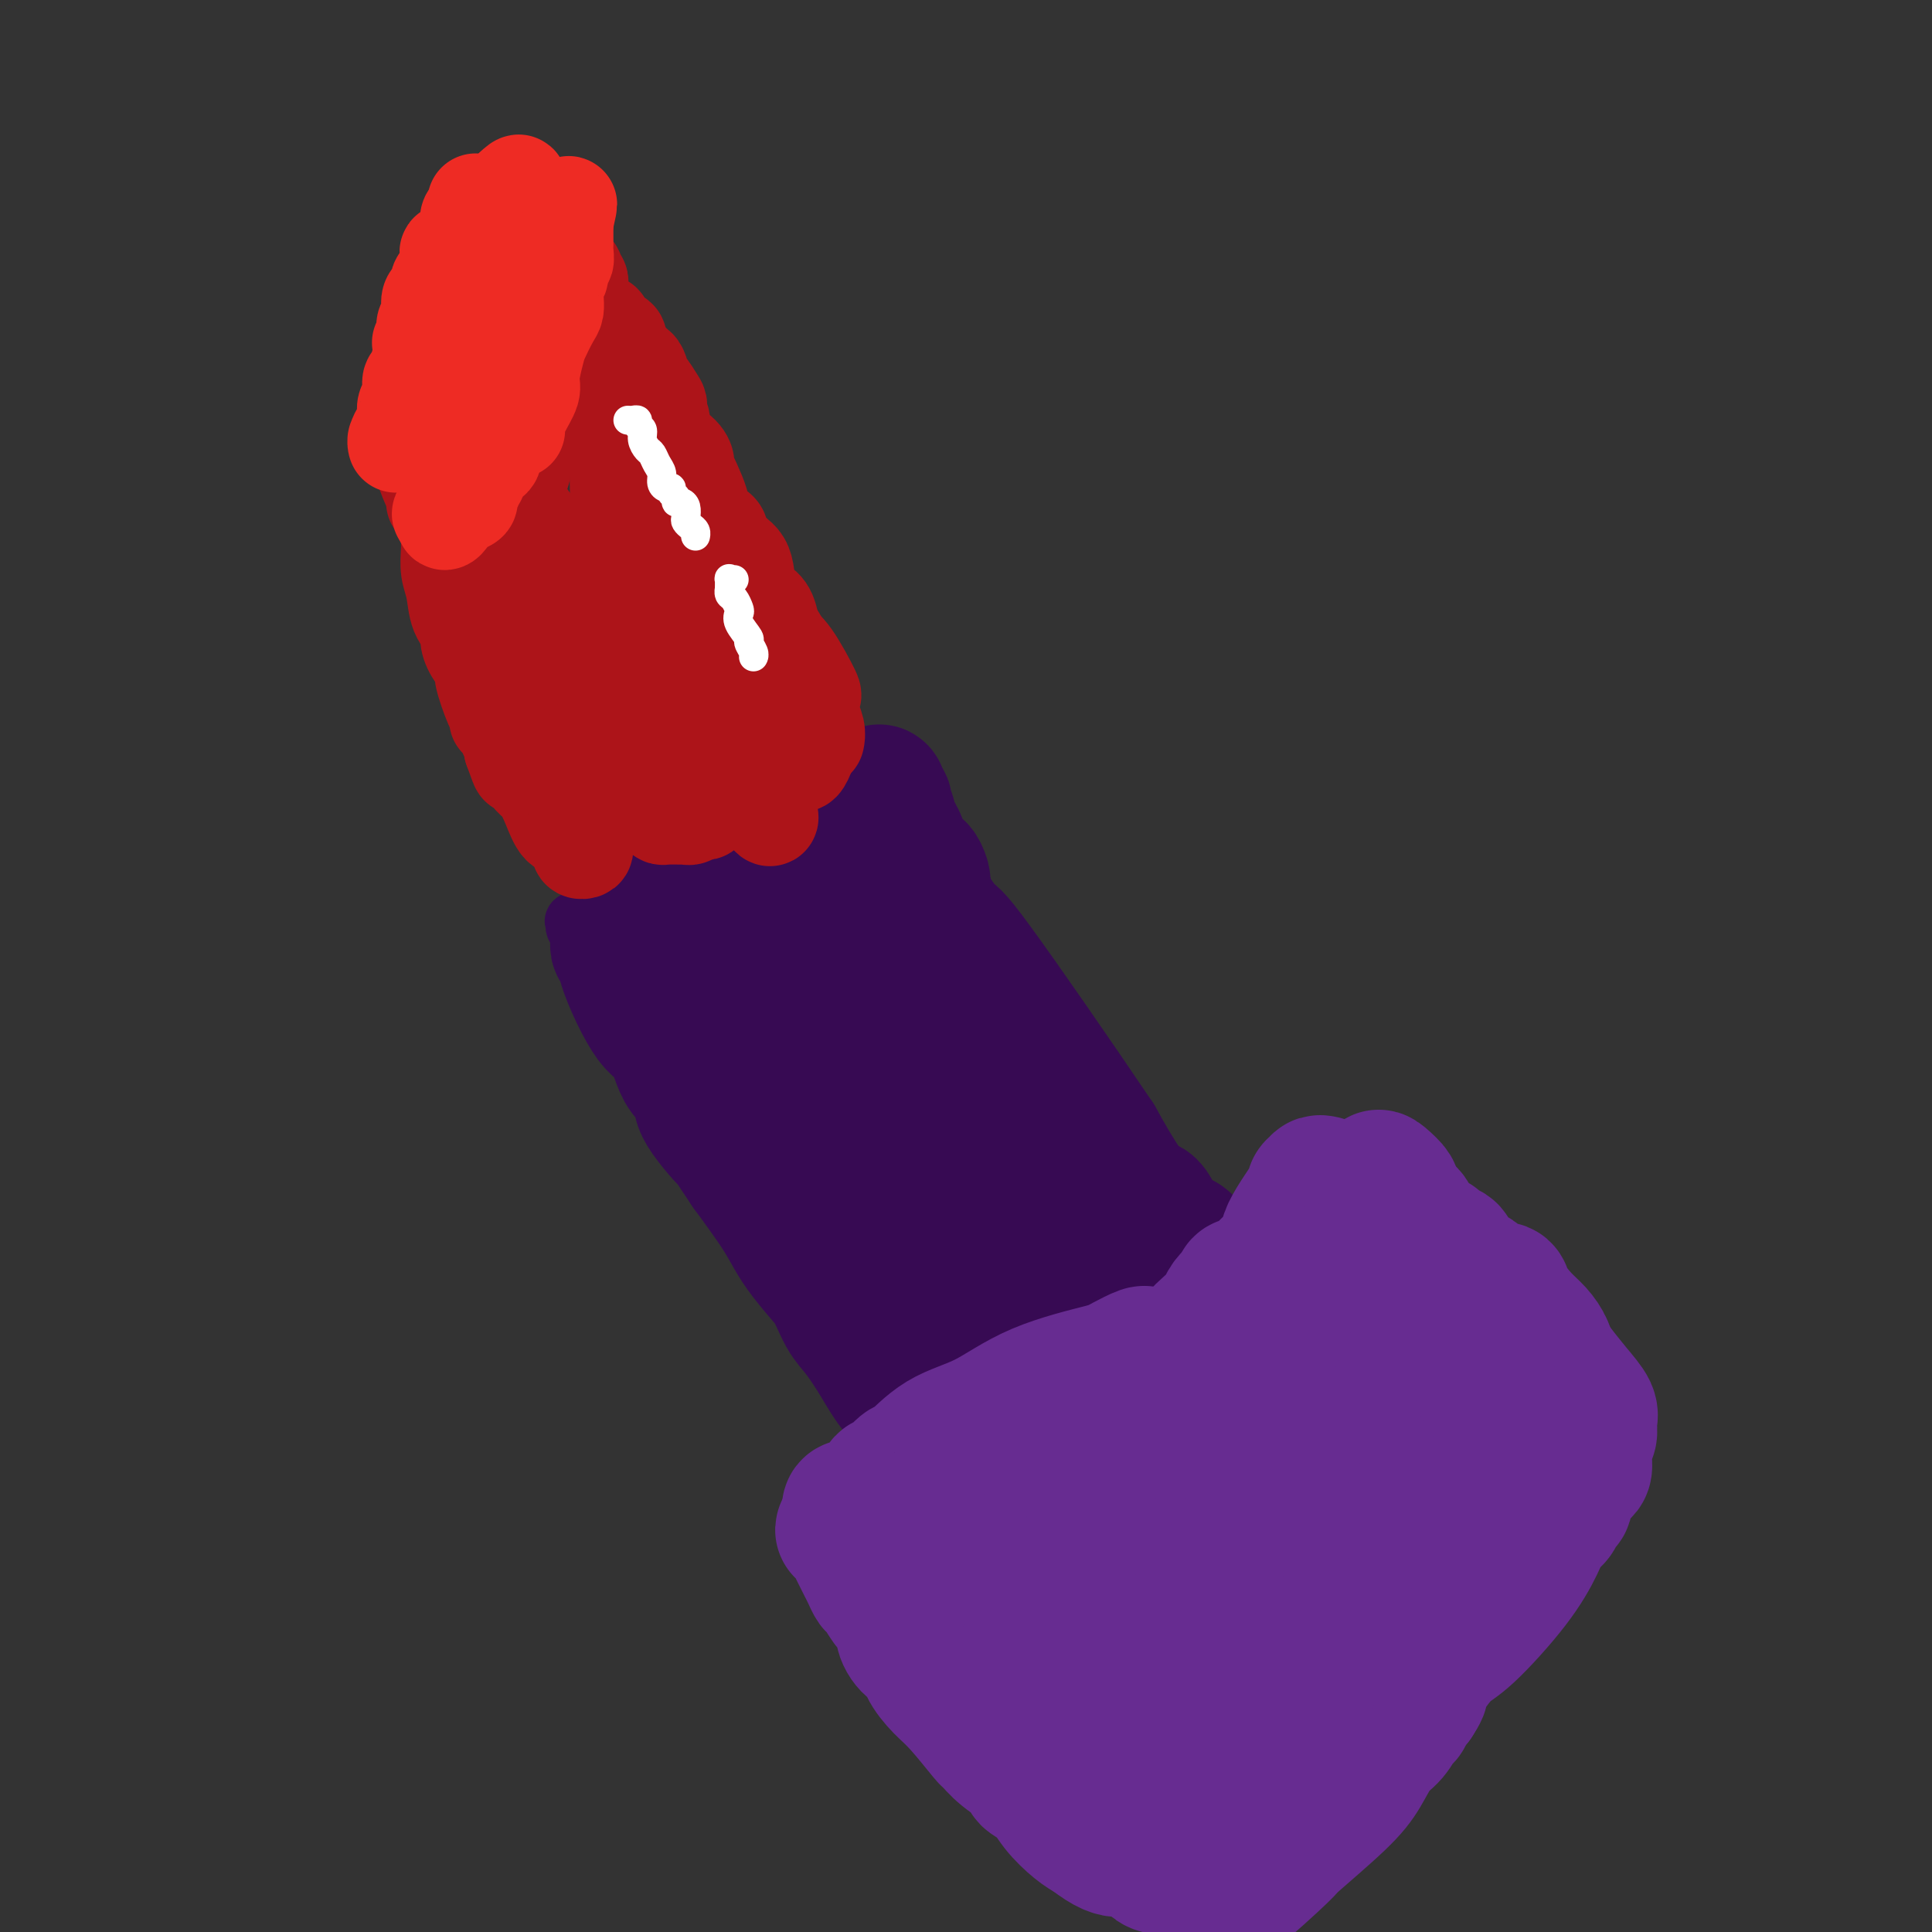 <svg viewBox='0 0 400 400' version='1.1' xmlns='http://www.w3.org/2000/svg' xmlns:xlink='http://www.w3.org/1999/xlink'><rect x="0" y="0" width="400" height="400" fill="#333333" stroke="none"/><g fill='none' stroke='#370A53' stroke-width='12' stroke-linecap='round' stroke-linejoin='round'><path d='M124,186c0.294,0.114 0.589,0.227 1,0c0.411,-0.227 0.940,-0.796 3,-1c2.060,-0.204 5.653,-0.045 9,0c3.347,0.045 6.450,-0.025 9,0c2.550,0.025 4.546,0.144 5,0c0.454,-0.144 -0.636,-0.550 0,-1c0.636,-0.450 2.997,-0.944 4,-1c1.003,-0.056 0.646,0.327 1,0c0.354,-0.327 1.417,-1.363 2,-2c0.583,-0.637 0.684,-0.876 1,-1c0.316,-0.124 0.845,-0.133 1,0c0.155,0.133 -0.065,0.408 0,0c0.065,-0.408 0.416,-1.498 1,-2c0.584,-0.502 1.403,-0.415 2,-1c0.597,-0.585 0.972,-1.842 1,-2c0.028,-0.158 -0.291,0.782 0,0c0.291,-0.782 1.191,-3.287 2,-4c0.809,-0.713 1.526,0.367 2,0c0.474,-0.367 0.704,-2.181 1,-3c0.296,-0.819 0.657,-0.644 1,-1c0.343,-0.356 0.670,-1.245 1,-2c0.330,-0.755 0.665,-1.378 1,-2'/><path d='M172,163c3.249,-3.649 0.873,-1.771 0,-1c-0.873,0.771 -0.243,0.436 0,0c0.243,-0.436 0.098,-0.971 0,-1c-0.098,-0.029 -0.148,0.448 0,1c0.148,0.552 0.494,1.178 -1,2c-1.494,0.822 -4.827,1.840 -7,4c-2.173,2.160 -3.187,5.461 -4,7c-0.813,1.539 -1.424,1.316 -2,2c-0.576,0.684 -1.115,2.274 -2,3c-0.885,0.726 -2.115,0.587 -3,1c-0.885,0.413 -1.426,1.379 -2,2c-0.574,0.621 -1.180,0.898 -2,1c-0.820,0.102 -1.855,0.027 -3,0c-1.145,-0.027 -2.401,-0.008 -3,0c-0.599,0.008 -0.542,0.006 -1,0c-0.458,-0.006 -1.430,-0.017 -2,0c-0.570,0.017 -0.739,0.060 -1,0c-0.261,-0.060 -0.614,-0.223 -1,0c-0.386,0.223 -0.804,0.833 -1,1c-0.196,0.167 -0.171,-0.109 -1,0c-0.829,0.109 -2.512,0.604 -4,1c-1.488,0.396 -2.780,0.694 -4,1c-1.220,0.306 -2.367,0.621 -3,1c-0.633,0.379 -0.752,0.823 -1,1c-0.248,0.177 -0.624,0.089 -1,0'/><path d='M123,189c-4.719,1.109 -2.517,0.882 -2,1c0.517,0.118 -0.651,0.581 -1,1c-0.349,0.419 0.120,0.795 0,1c-0.120,0.205 -0.829,0.238 -1,0c-0.171,-0.238 0.197,-0.747 0,-1c-0.197,-0.253 -0.959,-0.250 2,-1c2.959,-0.750 9.637,-2.254 13,-3c3.363,-0.746 3.410,-0.734 6,-1c2.590,-0.266 7.725,-0.810 11,-2c3.275,-1.190 4.692,-3.027 6,-4c1.308,-0.973 2.506,-1.083 4,-2c1.494,-0.917 3.283,-2.642 4,-3c0.717,-0.358 0.363,0.651 1,0c0.637,-0.651 2.266,-2.963 3,-4c0.734,-1.037 0.575,-0.799 1,-1c0.425,-0.201 1.434,-0.841 2,-2c0.566,-1.159 0.688,-2.836 1,-4c0.312,-1.164 0.815,-1.813 1,-2c0.185,-0.187 0.053,0.090 0,0c-0.053,-0.090 -0.026,-0.545 0,-1'/></g>
<g fill='none' stroke='#370A53' stroke-width='28' stroke-linecap='round' stroke-linejoin='round'><path d='M128,194c0.031,0.328 0.062,0.655 0,1c-0.062,0.345 -0.218,0.706 0,1c0.218,0.294 0.808,0.521 1,1c0.192,0.479 -0.016,1.210 1,4c1.016,2.790 3.255,7.638 5,10c1.745,2.362 2.997,2.240 4,4c1.003,1.760 1.756,5.404 3,7c1.244,1.596 2.977,1.143 4,2c1.023,0.857 1.334,3.024 2,5c0.666,1.976 1.687,3.762 3,5c1.313,1.238 2.919,1.930 4,3c1.081,1.070 1.637,2.519 2,4c0.363,1.481 0.532,2.995 1,4c0.468,1.005 1.234,1.503 2,2'/><path d='M160,247c4.537,6.602 3.379,5.105 3,5c-0.379,-0.105 0.022,1.180 1,3c0.978,1.820 2.533,4.176 4,6c1.467,1.824 2.844,3.116 4,5c1.156,1.884 2.089,4.360 3,6c0.911,1.640 1.801,2.443 3,4c1.199,1.557 2.709,3.868 4,6c1.291,2.132 2.364,4.084 4,6c1.636,1.916 3.835,3.794 5,5c1.165,1.206 1.297,1.739 2,3c0.703,1.261 1.979,3.249 3,5c1.021,1.751 1.787,3.266 2,4c0.213,0.734 -0.128,0.686 0,1c0.128,0.314 0.724,0.990 1,1c0.276,0.010 0.230,-0.647 0,-1c-0.230,-0.353 -0.646,-0.403 -1,-1c-0.354,-0.597 -0.648,-1.742 -1,-2c-0.352,-0.258 -0.762,0.372 -1,0c-0.238,-0.372 -0.304,-1.747 -2,-5c-1.696,-3.253 -5.021,-8.386 -8,-13c-2.979,-4.614 -5.613,-8.711 -9,-13c-3.387,-4.289 -7.527,-8.770 -10,-12c-2.473,-3.230 -3.278,-5.209 -5,-8c-1.722,-2.791 -4.361,-6.396 -7,-10'/><path d='M155,242c-7.262,-10.792 -3.918,-6.272 -4,-6c-0.082,0.272 -3.590,-3.705 -5,-6c-1.410,-2.295 -0.721,-2.909 -1,-4c-0.279,-1.091 -1.525,-2.660 -2,-4c-0.475,-1.340 -0.180,-2.453 0,-3c0.180,-0.547 0.245,-0.530 0,-1c-0.245,-0.470 -0.802,-1.427 -1,-2c-0.198,-0.573 -0.039,-0.761 0,-1c0.039,-0.239 -0.042,-0.527 0,-1c0.042,-0.473 0.207,-1.129 0,-2c-0.207,-0.871 -0.788,-1.956 -1,-3c-0.212,-1.044 -0.057,-2.046 0,-3c0.057,-0.954 0.015,-1.861 0,-4c-0.015,-2.139 -0.004,-5.512 0,-8c0.004,-2.488 0.001,-4.092 0,-5c-0.001,-0.908 -0.000,-1.120 0,-2c0.000,-0.880 0.000,-2.429 0,-3c-0.000,-0.571 -0.000,-0.163 0,0c0.000,0.163 0.000,0.082 0,0'/><path d='M141,184c-0.300,-5.749 -0.051,-1.122 0,1c0.051,2.122 -0.095,1.740 0,2c0.095,0.260 0.432,1.161 1,2c0.568,0.839 1.369,1.614 2,3c0.631,1.386 1.093,3.382 2,5c0.907,1.618 2.259,2.857 3,4c0.741,1.143 0.870,2.189 3,4c2.130,1.811 6.263,4.385 9,7c2.737,2.615 4.080,5.270 6,8c1.920,2.730 4.416,5.533 6,8c1.584,2.467 2.254,4.596 4,7c1.746,2.404 4.568,5.083 6,7c1.432,1.917 1.473,3.074 2,4c0.527,0.926 1.538,1.622 3,4c1.462,2.378 3.374,6.438 5,9c1.626,2.562 2.965,3.627 4,5c1.035,1.373 1.766,3.054 3,4c1.234,0.946 2.971,1.157 4,2c1.029,0.843 1.351,2.316 2,3c0.649,0.684 1.624,0.578 2,1c0.376,0.422 0.153,1.373 0,2c-0.153,0.627 -0.237,0.931 0,1c0.237,0.069 0.795,-0.097 1,0c0.205,0.097 0.059,0.456 0,1c-0.059,0.544 -0.029,1.272 0,2'/><path d='M209,280c7.305,10.649 1.569,3.272 0,1c-1.569,-2.272 1.029,0.562 2,2c0.971,1.438 0.317,1.480 0,2c-0.317,0.520 -0.295,1.517 0,2c0.295,0.483 0.864,0.451 1,1c0.136,0.549 -0.160,1.679 0,2c0.160,0.321 0.774,-0.169 1,0c0.226,0.169 0.062,0.995 0,1c-0.062,0.005 -0.022,-0.812 0,-1c0.022,-0.188 0.027,0.254 0,0c-0.027,-0.254 -0.085,-1.203 0,-2c0.085,-0.797 0.313,-1.440 0,-4c-0.313,-2.560 -1.168,-7.035 -2,-10c-0.832,-2.965 -1.640,-4.421 -2,-6c-0.360,-1.579 -0.272,-3.283 -1,-5c-0.728,-1.717 -2.272,-3.449 -3,-5c-0.728,-1.551 -0.640,-2.922 -1,-5c-0.360,-2.078 -1.169,-4.865 -2,-7c-0.831,-2.135 -1.684,-3.619 -2,-5c-0.316,-1.381 -0.095,-2.659 -1,-4c-0.905,-1.341 -2.936,-2.746 -4,-4c-1.064,-1.254 -1.161,-2.358 -1,-5c0.161,-2.642 0.581,-6.821 1,-11'/><path d='M195,217c-0.642,-3.689 -2.248,-4.912 -3,-6c-0.752,-1.088 -0.650,-2.041 -1,-3c-0.350,-0.959 -1.151,-1.923 -2,-3c-0.849,-1.077 -1.744,-2.268 -2,-3c-0.256,-0.732 0.127,-1.007 0,-1c-0.127,0.007 -0.765,0.296 -1,0c-0.235,-0.296 -0.066,-1.178 0,-2c0.066,-0.822 0.028,-1.586 0,-2c-0.028,-0.414 -0.045,-0.479 0,-1c0.045,-0.521 0.152,-1.497 0,-2c-0.152,-0.503 -0.563,-0.531 -1,-1c-0.437,-0.469 -0.901,-1.378 -1,-2c-0.099,-0.622 0.166,-0.955 0,-1c-0.166,-0.045 -0.762,0.200 -1,0c-0.238,-0.200 -0.119,-0.845 0,-1c0.119,-0.155 0.237,0.180 0,0c-0.237,-0.180 -0.828,-0.875 -1,-1c-0.172,-0.125 0.074,0.321 0,0c-0.074,-0.321 -0.467,-1.410 -1,-2c-0.533,-0.590 -1.207,-0.681 -2,-1c-0.793,-0.319 -1.706,-0.867 -2,-1c-0.294,-0.133 0.032,0.148 0,0c-0.032,-0.148 -0.421,-0.724 -1,-1c-0.579,-0.276 -1.348,-0.252 -2,0c-0.652,0.252 -1.186,0.730 -3,2c-1.814,1.270 -4.909,3.330 -7,5c-2.091,1.670 -3.178,2.950 -4,4c-0.822,1.050 -1.378,1.872 -2,3c-0.622,1.128 -1.311,2.564 -2,4'/><path d='M156,201c-1.237,1.853 -0.331,0.986 0,1c0.331,0.014 0.086,0.909 0,1c-0.086,0.091 -0.013,-0.622 0,-1c0.013,-0.378 -0.035,-0.421 0,-1c0.035,-0.579 0.153,-1.693 1,-2c0.847,-0.307 2.423,0.192 3,0c0.577,-0.192 0.153,-1.075 0,-2c-0.153,-0.925 -0.036,-1.893 0,-3c0.036,-1.107 -0.008,-2.355 0,-3c0.008,-0.645 0.069,-0.688 0,-1c-0.069,-0.312 -0.268,-0.893 0,-1c0.268,-0.107 1.003,0.258 1,0c-0.003,-0.258 -0.743,-1.141 0,1c0.743,2.141 2.969,7.306 5,10c2.031,2.694 3.866,2.915 5,5c1.134,2.085 1.567,6.032 6,10c4.433,3.968 12.865,7.955 16,10c3.135,2.045 0.974,2.146 2,4c1.026,1.854 5.238,5.461 7,7c1.762,1.539 1.075,1.011 1,1c-0.075,-0.011 0.463,0.494 1,1'/><path d='M204,238c1.939,2.413 1.285,1.947 1,2c-0.285,0.053 -0.201,0.625 0,1c0.201,0.375 0.517,0.552 1,1c0.483,0.448 1.131,1.167 2,2c0.869,0.833 1.957,1.781 3,3c1.043,1.219 2.041,2.707 4,5c1.959,2.293 4.878,5.389 7,7c2.122,1.611 3.448,1.737 5,4c1.552,2.263 3.329,6.662 6,9c2.671,2.338 6.236,2.613 9,4c2.764,1.387 4.726,3.886 6,5c1.274,1.114 1.858,0.845 2,1c0.142,0.155 -0.158,0.735 0,1c0.158,0.265 0.774,0.215 1,0c0.226,-0.215 0.061,-0.596 0,-1c-0.061,-0.404 -0.017,-0.831 0,-1c0.017,-0.169 0.008,-0.080 0,-1c-0.008,-0.920 -0.015,-2.851 0,-4c0.015,-1.149 0.053,-1.517 0,-2c-0.053,-0.483 -0.197,-1.080 -1,-3c-0.803,-1.920 -2.267,-5.164 -4,-8c-1.733,-2.836 -3.736,-5.263 -6,-8c-2.264,-2.737 -4.790,-5.782 -7,-9c-2.210,-3.218 -4.105,-6.609 -6,-10'/><path d='M227,236c-8.938,-13.250 -19.782,-28.874 -25,-36c-5.218,-7.126 -4.809,-5.753 -6,-7c-1.191,-1.247 -3.983,-5.113 -5,-7c-1.017,-1.887 -0.261,-1.796 0,-2c0.261,-0.204 0.025,-0.705 0,-1c-0.025,-0.295 0.161,-0.384 0,-1c-0.161,-0.616 -0.668,-1.759 -1,-2c-0.332,-0.241 -0.488,0.422 -1,0c-0.512,-0.422 -1.381,-1.927 -2,-3c-0.619,-1.073 -0.989,-1.712 -1,-2c-0.011,-0.288 0.337,-0.224 0,-1c-0.337,-0.776 -1.358,-2.394 -2,-3c-0.642,-0.606 -0.904,-0.202 -1,0c-0.096,0.202 -0.028,0.200 0,0c0.028,-0.200 0.014,-0.600 0,-1'/><path d='M183,170c-6.823,-10.308 -1.881,-3.078 0,-1c1.881,2.078 0.699,-0.995 0,-2c-0.699,-1.005 -0.916,0.060 -1,0c-0.084,-0.060 -0.037,-1.245 0,-2c0.037,-0.755 0.062,-1.081 0,-1c-0.062,0.081 -0.212,0.569 0,1c0.212,0.431 0.786,0.805 1,1c0.214,0.195 0.070,0.210 0,1c-0.070,0.790 -0.064,2.353 0,3c0.064,0.647 0.185,0.376 0,1c-0.185,0.624 -0.678,2.141 1,5c1.678,2.859 5.526,7.059 7,9c1.474,1.941 0.576,1.621 2,4c1.424,2.379 5.172,7.455 7,10c1.828,2.545 1.736,2.558 2,3c0.264,0.442 0.885,1.314 2,3c1.115,1.686 2.723,4.185 4,6c1.277,1.815 2.222,2.947 3,4c0.778,1.053 1.389,2.026 2,3'/><path d='M213,218c4.612,7.484 1.642,5.194 1,5c-0.642,-0.194 1.045,1.708 2,3c0.955,1.292 1.178,1.973 2,3c0.822,1.027 2.244,2.398 3,4c0.756,1.602 0.846,3.434 1,4c0.154,0.566 0.372,-0.135 1,0c0.628,0.135 1.668,1.105 2,2c0.332,0.895 -0.043,1.715 0,2c0.043,0.285 0.504,0.035 1,0c0.496,-0.035 1.028,0.144 2,1c0.972,0.856 2.383,2.387 3,3c0.617,0.613 0.440,0.306 1,1c0.560,0.694 1.855,2.390 3,3c1.145,0.610 2.138,0.136 3,1c0.862,0.864 1.592,3.067 2,4c0.408,0.933 0.495,0.597 1,1c0.505,0.403 1.430,1.546 2,2c0.570,0.454 0.787,0.219 1,0c0.213,-0.219 0.421,-0.422 1,0c0.579,0.422 1.527,1.470 2,2c0.473,0.530 0.469,0.542 1,1c0.531,0.458 1.596,1.362 2,2c0.404,0.638 0.147,1.010 0,1c-0.147,-0.010 -0.183,-0.402 0,0c0.183,0.402 0.585,1.599 1,2c0.415,0.401 0.843,0.005 1,0c0.157,-0.005 0.042,0.380 0,1c-0.042,0.620 -0.011,1.475 0,2c0.011,0.525 0.003,0.722 0,1c-0.003,0.278 -0.002,0.639 0,1'/><path d='M252,270c0.310,1.401 0.084,0.904 0,1c-0.084,0.096 -0.027,0.785 0,1c0.027,0.215 0.023,-0.043 0,0c-0.023,0.043 -0.065,0.385 0,1c0.065,0.615 0.237,1.501 0,2c-0.237,0.499 -0.882,0.612 -1,1c-0.118,0.388 0.292,1.053 0,2c-0.292,0.947 -1.286,2.178 -2,3c-0.714,0.822 -1.149,1.235 -2,2c-0.851,0.765 -2.120,1.882 -3,3c-0.880,1.118 -1.372,2.236 -2,3c-0.628,0.764 -1.393,1.174 -2,2c-0.607,0.826 -1.055,2.069 -2,3c-0.945,0.931 -2.387,1.550 -3,2c-0.613,0.450 -0.396,0.729 -1,1c-0.604,0.271 -2.027,0.532 -3,1c-0.973,0.468 -1.494,1.144 -3,2c-1.506,0.856 -3.995,1.893 -5,3c-1.005,1.107 -0.525,2.282 -1,3c-0.475,0.718 -1.906,0.977 -3,1c-1.094,0.023 -1.852,-0.190 -2,0c-0.148,0.190 0.314,0.783 0,1c-0.314,0.217 -1.404,0.058 -2,0c-0.596,-0.058 -0.699,-0.016 -1,0c-0.301,0.016 -0.800,0.004 -1,0c-0.200,-0.004 -0.100,-0.002 0,0'/><path d='M177,168c-0.016,-0.431 -0.031,-0.863 0,-1c0.031,-0.137 0.109,0.019 0,0c-0.109,-0.019 -0.406,-0.215 -1,0c-0.594,0.215 -1.484,0.840 -2,1c-0.516,0.160 -0.658,-0.145 -1,0c-0.342,0.145 -0.885,0.741 -2,1c-1.115,0.259 -2.803,0.180 -3,0c-0.197,-0.180 1.097,-0.461 0,0c-1.097,0.461 -4.584,1.663 -6,2c-1.416,0.337 -0.760,-0.190 -1,0c-0.240,0.190 -1.375,1.097 -2,2c-0.625,0.903 -0.740,1.801 -1,2c-0.260,0.199 -0.664,-0.302 -1,0c-0.336,0.302 -0.605,1.405 -1,2c-0.395,0.595 -0.915,0.682 -1,1c-0.085,0.318 0.265,0.868 0,1c-0.265,0.132 -1.145,-0.155 -2,0c-0.855,0.155 -1.685,0.753 -2,1c-0.315,0.247 -0.115,0.144 0,0c0.115,-0.144 0.144,-0.327 0,0c-0.144,0.327 -0.462,1.165 -1,2c-0.538,0.835 -1.297,1.667 -2,2c-0.703,0.333 -1.352,0.166 -2,0'/><path d='M146,184c-2.715,2.172 -1.502,1.103 -1,1c0.502,-0.103 0.293,0.761 0,1c-0.293,0.239 -0.669,-0.147 -1,0c-0.331,0.147 -0.615,0.827 -1,1c-0.385,0.173 -0.871,-0.161 -1,0c-0.129,0.161 0.098,0.817 0,1c-0.098,0.183 -0.520,-0.106 -1,0c-0.480,0.106 -1.017,0.607 -1,1c0.017,0.393 0.587,0.677 0,1c-0.587,0.323 -2.332,0.684 -3,1c-0.668,0.316 -0.258,0.587 0,1c0.258,0.413 0.363,0.969 0,1c-0.363,0.031 -1.193,-0.464 -2,0c-0.807,0.464 -1.590,1.888 -2,2c-0.410,0.112 -0.447,-1.087 0,-2c0.447,-0.913 1.379,-1.541 2,-2c0.621,-0.459 0.930,-0.750 2,-2c1.070,-1.250 2.900,-3.459 5,-5c2.100,-1.541 4.470,-2.413 6,-3c1.530,-0.587 2.220,-0.889 3,-1c0.780,-0.111 1.652,-0.032 2,0c0.348,0.032 0.174,0.016 0,0'/></g>
<g fill='none' stroke='#672C91' stroke-width='28' stroke-linecap='round' stroke-linejoin='round'><path d='M274,245c-0.464,-0.106 -0.928,-0.212 -1,0c-0.072,0.212 0.247,0.741 0,1c-0.247,0.259 -1.061,0.249 -1,0c0.061,-0.249 0.996,-0.738 0,1c-0.996,1.738 -3.925,5.703 -5,8c-1.075,2.297 -0.298,2.925 -1,4c-0.702,1.075 -2.884,2.598 -4,4c-1.116,1.402 -1.168,2.683 -2,3c-0.832,0.317 -2.445,-0.331 -3,0c-0.555,0.331 -0.054,1.640 0,2c0.054,0.360 -0.340,-0.230 -1,0c-0.660,0.230 -1.588,1.278 -2,2c-0.412,0.722 -0.309,1.117 -1,2c-0.691,0.883 -2.178,2.255 -3,3c-0.822,0.745 -0.980,0.865 -2,2c-1.020,1.135 -2.902,3.287 -4,4c-1.098,0.713 -1.414,-0.013 -3,1c-1.586,1.013 -4.444,3.767 -6,5c-1.556,1.233 -1.811,0.947 -4,2c-2.189,1.053 -6.312,3.447 -8,6c-1.688,2.553 -0.942,5.265 -1,8c-0.058,2.735 -0.919,5.493 -2,7c-1.081,1.507 -2.383,1.765 -3,2c-0.617,0.235 -0.551,0.448 -1,1c-0.449,0.552 -1.414,1.443 -2,2c-0.586,0.557 -0.793,0.778 -1,1'/><path d='M213,316c-1.377,0.762 -1.321,-0.334 -2,0c-0.679,0.334 -2.094,2.097 -3,3c-0.906,0.903 -1.303,0.946 -2,1c-0.697,0.054 -1.692,0.119 -2,0c-0.308,-0.119 0.073,-0.421 0,0c-0.073,0.421 -0.601,1.567 -1,2c-0.399,0.433 -0.670,0.155 -1,0c-0.330,-0.155 -0.718,-0.185 -1,0c-0.282,0.185 -0.457,0.586 -1,1c-0.543,0.414 -1.454,0.842 -2,1c-0.546,0.158 -0.727,0.046 -1,0c-0.273,-0.046 -0.636,-0.026 -1,0c-0.364,0.026 -0.727,0.060 -1,0c-0.273,-0.060 -0.455,-0.212 -1,0c-0.545,0.212 -1.455,0.788 -2,1c-0.545,0.212 -0.727,0.061 -1,0c-0.273,-0.061 -0.636,-0.030 -1,0'/><path d='M190,325c-3.542,1.274 -0.898,-0.042 0,-1c0.898,-0.958 0.048,-1.560 0,-2c-0.048,-0.440 0.706,-0.719 1,-2c0.294,-1.281 0.129,-3.565 1,-5c0.871,-1.435 2.778,-2.021 4,-3c1.222,-0.979 1.759,-2.350 3,-4c1.241,-1.650 3.185,-3.578 5,-5c1.815,-1.422 3.502,-2.339 5,-3c1.498,-0.661 2.809,-1.065 4,-2c1.191,-0.935 2.263,-2.401 3,-3c0.737,-0.599 1.138,-0.331 2,-1c0.862,-0.669 2.185,-2.274 3,-3c0.815,-0.726 1.121,-0.572 2,-1c0.879,-0.428 2.331,-1.439 3,-2c0.669,-0.561 0.557,-0.671 1,-1c0.443,-0.329 1.442,-0.877 2,-1c0.558,-0.123 0.674,0.179 1,0c0.326,-0.179 0.861,-0.840 1,-1c0.139,-0.160 -0.117,0.181 0,0c0.117,-0.181 0.609,-0.884 1,-1c0.391,-0.116 0.682,0.353 1,0c0.318,-0.353 0.662,-1.530 1,-2c0.338,-0.470 0.669,-0.235 1,0'/><path d='M235,282c4.474,-3.328 0.159,-1.148 -2,0c-2.159,1.148 -2.162,1.265 -5,2c-2.838,0.735 -8.513,2.089 -13,4c-4.487,1.911 -7.787,4.381 -11,6c-3.213,1.619 -6.337,2.389 -9,4c-2.663,1.611 -4.863,4.064 -6,5c-1.137,0.936 -1.210,0.355 -2,1c-0.790,0.645 -2.296,2.516 -3,3c-0.704,0.484 -0.604,-0.420 -1,0c-0.396,0.420 -1.287,2.165 -2,3c-0.713,0.835 -1.249,0.762 -2,1c-0.751,0.238 -1.718,0.788 -2,1c-0.282,0.212 0.120,0.088 0,0c-0.120,-0.088 -0.763,-0.139 -1,0c-0.237,0.139 -0.068,0.468 0,1c0.068,0.532 0.034,1.266 0,2'/><path d='M176,315c-2.944,2.880 -0.804,1.579 0,1c0.804,-0.579 0.271,-0.436 0,0c-0.271,0.436 -0.280,1.167 0,2c0.280,0.833 0.848,1.770 1,2c0.152,0.230 -0.114,-0.246 0,0c0.114,0.246 0.607,1.216 1,2c0.393,0.784 0.686,1.384 1,2c0.314,0.616 0.647,1.250 1,2c0.353,0.750 0.724,1.616 1,2c0.276,0.384 0.456,0.287 1,1c0.544,0.713 1.451,2.238 2,3c0.549,0.762 0.741,0.761 1,1c0.259,0.239 0.584,0.717 1,1c0.416,0.283 0.922,0.371 1,1c0.078,0.629 -0.272,1.799 0,3c0.272,1.201 1.165,2.432 2,3c0.835,0.568 1.611,0.472 2,1c0.389,0.528 0.389,1.680 1,3c0.611,1.320 1.831,2.807 3,4c1.169,1.193 2.286,2.091 4,4c1.714,1.909 4.026,4.829 5,6c0.974,1.171 0.610,0.591 1,1c0.390,0.409 1.534,1.806 3,3c1.466,1.194 3.253,2.186 4,3c0.747,0.814 0.454,1.450 1,2c0.546,0.550 1.930,1.013 3,2c1.070,0.987 1.827,2.496 3,4c1.173,1.504 2.764,3.001 4,4c1.236,0.999 2.118,1.499 3,2'/><path d='M226,380c6.343,4.999 6.701,1.997 8,2c1.299,0.003 3.537,3.012 5,4c1.463,0.988 2.149,-0.044 3,0c0.851,0.044 1.868,1.164 3,2c1.132,0.836 2.379,1.389 3,2c0.621,0.611 0.615,1.279 1,2c0.385,0.721 1.159,1.493 2,2c0.841,0.507 1.747,0.748 2,1c0.253,0.252 -0.147,0.515 0,0c0.147,-0.515 0.839,-1.810 1,-2c0.161,-0.190 -0.211,0.723 2,-1c2.211,-1.723 7.004,-6.082 9,-8c1.996,-1.918 1.196,-1.394 3,-3c1.804,-1.606 6.213,-5.341 9,-8c2.787,-2.659 3.951,-4.240 5,-6c1.049,-1.760 1.983,-3.698 3,-5c1.017,-1.302 2.118,-1.968 3,-3c0.882,-1.032 1.546,-2.431 2,-3c0.454,-0.569 0.699,-0.307 1,-1c0.301,-0.693 0.657,-2.341 1,-3c0.343,-0.659 0.671,-0.330 1,0'/><path d='M293,352c2.406,-3.593 0.422,-2.075 0,-2c-0.422,0.075 0.720,-1.291 2,-3c1.280,-1.709 2.699,-3.760 4,-5c1.301,-1.240 2.485,-1.669 5,-4c2.515,-2.331 6.361,-6.565 9,-10c2.639,-3.435 4.070,-6.071 5,-8c0.930,-1.929 1.359,-3.149 2,-4c0.641,-0.851 1.495,-1.331 2,-2c0.505,-0.669 0.660,-1.527 1,-2c0.340,-0.473 0.864,-0.561 1,-1c0.136,-0.439 -0.118,-1.230 0,-2c0.118,-0.770 0.606,-1.519 1,-2c0.394,-0.481 0.694,-0.695 1,-1c0.306,-0.305 0.617,-0.702 1,-1c0.383,-0.298 0.838,-0.499 1,-1c0.162,-0.501 0.029,-1.304 0,-2c-0.029,-0.696 0.044,-1.285 0,-2c-0.044,-0.715 -0.206,-1.555 0,-2c0.206,-0.445 0.779,-0.494 1,-1c0.221,-0.506 0.090,-1.467 0,-2c-0.090,-0.533 -0.137,-0.638 0,-1c0.137,-0.362 0.460,-0.982 0,-2c-0.460,-1.018 -1.703,-2.434 -3,-4c-1.297,-1.566 -2.649,-3.283 -4,-5'/><path d='M322,283c-1.451,-2.150 -1.578,-3.025 -2,-4c-0.422,-0.975 -1.139,-2.050 -2,-3c-0.861,-0.950 -1.866,-1.775 -3,-3c-1.134,-1.225 -2.398,-2.850 -3,-4c-0.602,-1.150 -0.544,-1.824 -1,-2c-0.456,-0.176 -1.428,0.146 -2,0c-0.572,-0.146 -0.744,-0.760 -1,-1c-0.256,-0.240 -0.597,-0.106 -1,0c-0.403,0.106 -0.867,0.183 -1,0c-0.133,-0.183 0.066,-0.625 0,-1c-0.066,-0.375 -0.398,-0.683 -1,-1c-0.602,-0.317 -1.474,-0.645 -2,-1c-0.526,-0.355 -0.705,-0.739 -1,-1c-0.295,-0.261 -0.704,-0.400 -1,-1c-0.296,-0.600 -0.477,-1.663 -1,-2c-0.523,-0.337 -1.387,0.051 -2,0c-0.613,-0.051 -0.973,-0.539 -1,-1c-0.027,-0.461 0.281,-0.893 0,-1c-0.281,-0.107 -1.151,0.113 -2,0c-0.849,-0.113 -1.676,-0.558 -2,-1c-0.324,-0.442 -0.146,-0.881 0,-1c0.146,-0.119 0.260,0.081 0,0c-0.260,-0.081 -0.896,-0.441 -1,-1c-0.104,-0.559 0.323,-1.315 0,-2c-0.323,-0.685 -1.395,-1.300 -2,-2c-0.605,-0.700 -0.744,-1.486 -1,-2c-0.256,-0.514 -0.628,-0.757 -1,-1'/><path d='M288,247c-5.185,-5.805 -1.148,-2.316 0,-1c1.148,1.316 -0.593,0.460 -1,0c-0.407,-0.460 0.522,-0.523 0,0c-0.522,0.523 -2.493,1.631 -5,4c-2.507,2.369 -5.549,5.999 -7,8c-1.451,2.001 -1.312,2.374 -2,4c-0.688,1.626 -2.204,4.504 -4,7c-1.796,2.496 -3.872,4.609 -6,7c-2.128,2.391 -4.308,5.060 -6,8c-1.692,2.940 -2.897,6.151 -5,9c-2.103,2.849 -5.104,5.337 -7,8c-1.896,2.663 -2.685,5.503 -6,10c-3.315,4.497 -9.154,10.653 -13,15c-3.846,4.347 -5.699,6.885 -7,9c-1.301,2.115 -2.051,3.807 -3,5c-0.949,1.193 -2.097,1.888 -3,3c-0.903,1.112 -1.561,2.643 -2,4c-0.439,1.357 -0.659,2.541 -1,3c-0.341,0.459 -0.801,0.195 -1,0c-0.199,-0.195 -0.136,-0.320 0,-1c0.136,-0.680 0.344,-1.914 1,-3c0.656,-1.086 1.759,-2.025 3,-4c1.241,-1.975 2.621,-4.988 4,-8'/><path d='M217,334c2.113,-4.175 3.896,-6.611 7,-10c3.104,-3.389 7.529,-7.729 11,-12c3.471,-4.271 5.990,-8.471 9,-13c3.010,-4.529 6.513,-9.386 10,-13c3.487,-3.614 6.960,-5.986 10,-9c3.040,-3.014 5.648,-6.671 7,-9c1.352,-2.329 1.448,-3.332 2,-4c0.552,-0.668 1.559,-1.002 2,-1c0.441,0.002 0.317,0.342 0,1c-0.317,0.658 -0.826,1.636 -1,2c-0.174,0.364 -0.014,0.115 0,2c0.014,1.885 -0.118,5.903 0,8c0.118,2.097 0.488,2.272 0,5c-0.488,2.728 -1.833,8.009 -3,13c-1.167,4.991 -2.155,9.694 -3,14c-0.845,4.306 -1.547,8.216 -3,13c-1.453,4.784 -3.656,10.441 -5,14c-1.344,3.559 -1.828,5.018 -3,9c-1.172,3.982 -3.031,10.486 -4,13c-0.969,2.514 -1.048,1.039 -1,1c0.048,-0.039 0.223,1.357 0,2c-0.223,0.643 -0.843,0.533 -1,1c-0.157,0.467 0.150,1.510 0,2c-0.150,0.490 -0.757,0.426 -1,0c-0.243,-0.426 -0.121,-1.213 0,-2'/><path d='M250,361c-2.209,4.727 -0.231,-3.455 1,-8c1.231,-4.545 1.715,-5.453 2,-7c0.285,-1.547 0.371,-3.733 0,-6c-0.371,-2.267 -1.200,-4.614 -2,-6c-0.800,-1.386 -1.573,-1.812 -2,-2c-0.427,-0.188 -0.510,-0.139 -1,0c-0.490,0.139 -1.389,0.368 -4,2c-2.611,1.632 -6.934,4.668 -9,7c-2.066,2.332 -1.875,3.961 -4,7c-2.125,3.039 -6.566,7.487 -9,10c-2.434,2.513 -2.860,3.090 -3,3c-0.140,-0.090 0.005,-0.847 0,-1c-0.005,-0.153 -0.161,0.299 0,0c0.161,-0.299 0.639,-1.347 1,-3c0.361,-1.653 0.604,-3.910 2,-6c1.396,-2.090 3.943,-4.014 6,-6c2.057,-1.986 3.623,-4.036 6,-8c2.377,-3.964 5.566,-9.842 7,-12c1.434,-2.158 1.113,-0.595 1,0c-0.113,0.595 -0.019,0.223 0,0c0.019,-0.223 -0.036,-0.297 0,2c0.036,2.297 0.164,6.965 0,11c-0.164,4.035 -0.618,7.439 -1,11c-0.382,3.561 -0.691,7.281 -1,11'/><path d='M240,360c-0.381,7.376 -0.835,8.314 -1,9c-0.165,0.686 -0.041,1.118 0,1c0.041,-0.118 -0.002,-0.787 0,-1c0.002,-0.213 0.049,0.031 0,-1c-0.049,-1.031 -0.193,-3.337 0,-5c0.193,-1.663 0.724,-2.683 1,-4c0.276,-1.317 0.298,-2.929 1,-5c0.702,-2.071 2.083,-4.599 3,-7c0.917,-2.401 1.370,-4.675 2,-7c0.630,-2.325 1.439,-4.701 2,-7c0.561,-2.299 0.876,-4.522 1,-5c0.124,-0.478 0.057,0.788 0,1c-0.057,0.212 -0.103,-0.629 0,0c0.103,0.629 0.354,2.729 1,5c0.646,2.271 1.688,4.713 2,6c0.312,1.287 -0.105,1.420 0,2c0.105,0.580 0.732,1.609 1,2c0.268,0.391 0.179,0.146 0,0c-0.179,-0.146 -0.446,-0.192 0,-1c0.446,-0.808 1.606,-2.380 3,-5c1.394,-2.620 3.023,-6.290 8,-12c4.977,-5.710 13.301,-13.460 18,-20c4.699,-6.540 5.771,-11.868 7,-16c1.229,-4.132 2.614,-7.066 4,-10'/><path d='M293,280c1.869,-5.772 1.041,-7.202 1,-8c-0.041,-0.798 0.705,-0.964 1,-1c0.295,-0.036 0.141,0.057 0,1c-0.141,0.943 -0.268,2.736 -1,6c-0.732,3.264 -2.071,7.998 -3,12c-0.929,4.002 -1.450,7.273 -2,11c-0.550,3.727 -1.128,7.909 -2,11c-0.872,3.091 -2.037,5.092 -3,8c-0.963,2.908 -1.724,6.725 -2,9c-0.276,2.275 -0.066,3.009 0,3c0.066,-0.009 -0.013,-0.763 0,-1c0.013,-0.237 0.118,0.041 0,-1c-0.118,-1.041 -0.459,-3.402 0,-6c0.459,-2.598 1.718,-5.434 3,-9c1.282,-3.566 2.587,-7.861 3,-10c0.413,-2.139 -0.067,-2.123 0,-3c0.067,-0.877 0.681,-2.646 1,-1c0.319,1.646 0.342,6.707 0,10c-0.342,3.293 -1.051,4.819 -2,7c-0.949,2.181 -2.138,5.018 -3,7c-0.862,1.982 -1.396,3.109 -2,5c-0.604,1.891 -1.278,4.548 -2,6c-0.722,1.452 -1.492,1.701 -2,2c-0.508,0.299 -0.754,0.650 -1,1'/><path d='M277,339c-2.097,4.512 -1.339,1.792 -1,1c0.339,-0.792 0.259,0.343 0,1c-0.259,0.657 -0.698,0.835 -1,1c-0.302,0.165 -0.466,0.318 -1,1c-0.534,0.682 -1.438,1.894 -2,3c-0.562,1.106 -0.781,2.106 -1,3c-0.219,0.894 -0.437,1.682 -1,2c-0.563,0.318 -1.470,0.167 -2,0c-0.530,-0.167 -0.685,-0.348 -1,0c-0.315,0.348 -0.792,1.225 -1,2c-0.208,0.775 -0.146,1.448 0,2c0.146,0.552 0.375,0.984 0,1c-0.375,0.016 -1.356,-0.384 -2,0c-0.644,0.384 -0.953,1.552 -1,2c-0.047,0.448 0.167,0.176 0,-1c-0.167,-1.176 -0.715,-3.258 0,-5c0.715,-1.742 2.694,-3.146 6,-7c3.306,-3.854 7.941,-10.160 10,-13c2.059,-2.840 1.542,-2.214 3,-4c1.458,-1.786 4.891,-5.984 6,-8c1.109,-2.016 -0.105,-1.850 0,-2c0.105,-0.150 1.528,-0.617 2,-1c0.472,-0.383 -0.008,-0.681 0,-1c0.008,-0.319 0.504,-0.660 1,-1'/><path d='M291,315c4.500,-5.902 1.749,-2.158 1,-1c-0.749,1.158 0.506,-0.271 1,-1c0.494,-0.729 0.229,-0.759 0,-1c-0.229,-0.241 -0.422,-0.695 0,-1c0.422,-0.305 1.461,-0.463 2,-1c0.539,-0.537 0.580,-1.454 1,-2c0.420,-0.546 1.220,-0.721 2,-1c0.780,-0.279 1.542,-0.662 2,-1c0.458,-0.338 0.613,-0.632 1,-1c0.387,-0.368 1.007,-0.809 1,-1c-0.007,-0.191 -0.640,-0.131 0,0c0.640,0.131 2.553,0.334 5,0c2.447,-0.334 5.428,-1.205 7,-2c1.572,-0.795 1.735,-1.513 2,-2c0.265,-0.487 0.633,-0.744 1,-1'/><path d='M317,299c2.658,-1.124 1.305,-0.934 1,-1c-0.305,-0.066 0.440,-0.390 1,-1c0.560,-0.610 0.936,-1.507 1,-2c0.064,-0.493 -0.184,-0.581 0,-1c0.184,-0.419 0.798,-1.170 1,-2c0.202,-0.830 -0.009,-1.739 0,-2c0.009,-0.261 0.239,0.126 0,0c-0.239,-0.126 -0.947,-0.765 -2,-1c-1.053,-0.235 -2.451,-0.066 -4,0c-1.549,0.066 -3.250,0.028 -4,0c-0.750,-0.028 -0.548,-0.046 -1,0c-0.452,0.046 -1.558,0.156 -2,0c-0.442,-0.156 -0.221,-0.578 0,-1'/><path d='M308,288c-2.011,-0.491 -0.539,-0.719 0,-1c0.539,-0.281 0.145,-0.614 0,-1c-0.145,-0.386 -0.041,-0.825 0,-1c0.041,-0.175 0.021,-0.088 0,0'/></g>
<g fill='none' stroke='#AD1419' stroke-width='20' stroke-linecap='round' stroke-linejoin='round'><path d='M124,167c-0.007,0.106 -0.013,0.212 0,0c0.013,-0.212 0.046,-0.743 0,-1c-0.046,-0.257 -0.170,-0.239 0,-1c0.170,-0.761 0.634,-2.299 1,-3c0.366,-0.701 0.634,-0.563 1,-1c0.366,-0.437 0.830,-1.449 1,-2c0.170,-0.551 0.045,-0.643 0,-1c-0.045,-0.357 -0.012,-0.980 0,-2c0.012,-1.020 0.003,-2.437 0,-3c-0.003,-0.563 0.000,-0.272 0,-1c-0.000,-0.728 -0.004,-2.475 0,-3c0.004,-0.525 0.016,0.173 0,0c-0.016,-0.173 -0.061,-1.217 0,-2c0.061,-0.783 0.228,-1.306 0,-2c-0.228,-0.694 -0.849,-1.561 -1,-2c-0.151,-0.439 0.169,-0.451 0,-1c-0.169,-0.549 -0.828,-1.635 -1,-2c-0.172,-0.365 0.144,-0.010 0,0c-0.144,0.010 -0.749,-0.327 -1,-1c-0.251,-0.673 -0.150,-1.683 0,-2c0.150,-0.317 0.348,0.060 0,-1c-0.348,-1.060 -1.242,-3.558 -2,-5c-0.758,-1.442 -1.378,-1.830 -2,-3c-0.622,-1.170 -1.244,-3.123 -2,-4c-0.756,-0.877 -1.644,-0.679 -2,-1c-0.356,-0.321 -0.178,-1.160 0,-2'/><path d='M116,121c-1.977,-4.058 -1.420,-2.201 -1,-2c0.420,0.201 0.702,-1.252 0,-2c-0.702,-0.748 -2.387,-0.790 -3,-1c-0.613,-0.210 -0.155,-0.589 0,-1c0.155,-0.411 0.005,-0.853 0,-1c-0.005,-0.147 0.134,0.003 0,0c-0.134,-0.003 -0.542,-0.157 -1,-1c-0.458,-0.843 -0.968,-2.376 -1,-3c-0.032,-0.624 0.412,-0.341 0,-1c-0.412,-0.659 -1.682,-2.261 -2,-3c-0.318,-0.739 0.315,-0.617 0,-1c-0.315,-0.383 -1.576,-1.273 -2,-2c-0.424,-0.727 -0.009,-1.293 0,-2c0.009,-0.707 -0.388,-1.556 -1,-2c-0.612,-0.444 -1.438,-0.485 -2,-1c-0.562,-0.515 -0.861,-1.506 -1,-2c-0.139,-0.494 -0.118,-0.492 0,-1c0.118,-0.508 0.334,-1.527 0,-2c-0.334,-0.473 -1.218,-0.399 -2,-1c-0.782,-0.601 -1.463,-1.878 -2,-3c-0.537,-1.122 -0.931,-2.091 -1,-3c-0.069,-0.909 0.188,-1.759 0,-2c-0.188,-0.241 -0.820,0.127 -1,0c-0.180,-0.127 0.091,-0.751 0,-1c-0.091,-0.249 -0.546,-0.125 -1,0'/><path d='M95,83c-3.127,-5.851 -0.446,-1.477 0,1c0.446,2.477 -1.345,3.058 -2,3c-0.655,-0.058 -0.176,-0.753 0,0c0.176,0.753 0.047,2.956 0,5c-0.047,2.044 -0.013,3.929 0,5c0.013,1.071 0.003,1.326 0,2c-0.003,0.674 -0.001,1.766 0,3c0.001,1.234 0.000,2.609 0,3c-0.000,0.391 0.000,-0.203 0,0c-0.000,0.203 -0.001,1.201 0,2c0.001,0.799 0.004,1.398 0,2c-0.004,0.602 -0.013,1.207 0,2c0.013,0.793 0.050,1.774 0,3c-0.050,1.226 -0.186,2.698 0,4c0.186,1.302 0.692,2.434 1,4c0.308,1.566 0.416,3.565 1,5c0.584,1.435 1.643,2.306 2,3c0.357,0.694 0.011,1.212 0,2c-0.011,0.788 0.313,1.846 1,3c0.687,1.154 1.739,2.405 2,3c0.261,0.595 -0.267,0.536 0,2c0.267,1.464 1.329,4.452 2,6c0.671,1.548 0.949,1.658 1,2c0.051,0.342 -0.126,0.917 0,1c0.126,0.083 0.556,-0.326 1,0c0.444,0.326 0.903,1.386 1,2c0.097,0.614 -0.166,0.781 0,1c0.166,0.219 0.762,0.491 1,1c0.238,0.509 0.119,1.254 0,2'/><path d='M106,155c2.203,6.160 1.209,3.059 1,2c-0.209,-1.059 0.366,-0.077 1,1c0.634,1.077 1.325,2.248 2,3c0.675,0.752 1.332,1.084 2,2c0.668,0.916 1.346,2.416 2,4c0.654,1.584 1.285,3.251 2,4c0.715,0.749 1.516,0.579 2,1c0.484,0.421 0.652,1.431 1,2c0.348,0.569 0.878,0.697 1,1c0.122,0.303 -0.163,0.783 0,1c0.163,0.217 0.776,0.172 1,0c0.224,-0.172 0.060,-0.469 0,-1c-0.060,-0.531 -0.016,-1.294 0,-2c0.016,-0.706 0.004,-1.354 0,-2c-0.004,-0.646 -0.001,-1.288 0,-2c0.001,-0.712 0.002,-1.492 0,-2c-0.002,-0.508 -0.005,-0.742 0,-1c0.005,-0.258 0.017,-0.539 0,-1c-0.017,-0.461 -0.064,-1.103 0,-2c0.064,-0.897 0.238,-2.050 0,-3c-0.238,-0.950 -0.889,-1.698 -1,-3c-0.111,-1.302 0.316,-3.158 0,-4c-0.316,-0.842 -1.376,-0.669 -2,-1c-0.624,-0.331 -0.812,-1.165 -1,-2'/><path d='M117,150c-0.687,-0.564 -0.905,-0.473 -1,-1c-0.095,-0.527 -0.067,-1.672 -1,-3c-0.933,-1.328 -2.828,-2.837 -4,-4c-1.172,-1.163 -1.621,-1.978 -2,-3c-0.379,-1.022 -0.687,-2.250 -1,-3c-0.313,-0.750 -0.632,-1.021 -1,-2c-0.368,-0.979 -0.786,-2.665 -1,-3c-0.214,-0.335 -0.225,0.681 -1,0c-0.775,-0.681 -2.316,-3.059 -3,-4c-0.684,-0.941 -0.513,-0.446 -1,-1c-0.487,-0.554 -1.632,-2.156 -2,-3c-0.368,-0.844 0.042,-0.930 0,-1c-0.042,-0.070 -0.535,-0.124 -1,-1c-0.465,-0.876 -0.902,-2.573 -1,-3c-0.098,-0.427 0.144,0.416 0,0c-0.144,-0.416 -0.674,-2.091 -1,-3c-0.326,-0.909 -0.450,-1.052 -1,-2c-0.550,-0.948 -1.528,-2.702 -2,-4c-0.472,-1.298 -0.438,-2.140 -1,-3c-0.562,-0.860 -1.720,-1.739 -2,-2c-0.280,-0.261 0.317,0.096 0,-1c-0.317,-1.096 -1.549,-3.644 -2,-5c-0.451,-1.356 -0.121,-1.519 0,-2c0.121,-0.481 0.035,-1.280 0,-2c-0.035,-0.720 -0.017,-1.360 0,-2'/><path d='M88,92c-1.701,-4.759 -0.453,-1.158 0,0c0.453,1.158 0.111,-0.127 0,-1c-0.111,-0.873 0.008,-1.334 0,-2c-0.008,-0.666 -0.142,-1.537 0,-2c0.142,-0.463 0.560,-0.518 1,-1c0.440,-0.482 0.902,-1.390 1,-2c0.098,-0.610 -0.170,-0.923 0,-1c0.170,-0.077 0.777,0.081 1,0c0.223,-0.081 0.063,-0.403 0,-1c-0.063,-0.597 -0.027,-1.469 0,-2c0.027,-0.531 0.046,-0.719 0,-1c-0.046,-0.281 -0.156,-0.654 0,-1c0.156,-0.346 0.577,-0.665 1,-1c0.423,-0.335 0.848,-0.685 1,-1c0.152,-0.315 0.030,-0.596 0,-1c-0.030,-0.404 0.031,-0.932 0,-1c-0.031,-0.068 -0.153,0.323 0,0c0.153,-0.323 0.581,-1.361 1,-2c0.419,-0.639 0.830,-0.878 2,-2c1.170,-1.122 3.101,-3.128 4,-4c0.899,-0.872 0.766,-0.611 1,-1c0.234,-0.389 0.833,-1.427 1,-2c0.167,-0.573 -0.100,-0.679 0,-1c0.100,-0.321 0.565,-0.856 1,-1c0.435,-0.144 0.838,0.102 1,0c0.162,-0.102 0.081,-0.551 0,-1'/><path d='M104,60c1.581,-2.425 0.035,-1.489 0,-1c-0.035,0.489 1.441,0.531 2,0c0.559,-0.531 0.202,-1.635 0,-2c-0.202,-0.365 -0.247,0.007 0,0c0.247,-0.007 0.787,-0.394 1,-1c0.213,-0.606 0.098,-1.430 0,-2c-0.098,-0.570 -0.181,-0.884 0,-1c0.181,-0.116 0.625,-0.032 1,0c0.375,0.032 0.681,0.011 1,0c0.319,-0.011 0.649,-0.014 1,0c0.351,0.014 0.721,0.045 1,0c0.279,-0.045 0.467,-0.167 1,0c0.533,0.167 1.413,0.622 2,1c0.587,0.378 0.882,0.679 1,1c0.118,0.321 0.059,0.660 0,1'/><path d='M115,56c1.237,0.504 0.331,0.765 0,1c-0.331,0.235 -0.086,0.443 0,1c0.086,0.557 0.013,1.462 0,2c-0.013,0.538 0.033,0.708 0,1c-0.033,0.292 -0.146,0.706 0,1c0.146,0.294 0.551,0.468 1,1c0.449,0.532 0.942,1.422 1,2c0.058,0.578 -0.318,0.843 0,1c0.318,0.157 1.329,0.206 2,1c0.671,0.794 1.002,2.331 1,3c-0.002,0.669 -0.337,0.468 0,1c0.337,0.532 1.346,1.796 2,3c0.654,1.204 0.952,2.347 1,3c0.048,0.653 -0.155,0.817 0,1c0.155,0.183 0.667,0.386 1,1c0.333,0.614 0.487,1.638 1,2c0.513,0.362 1.384,0.062 2,1c0.616,0.938 0.975,3.114 1,4c0.025,0.886 -0.284,0.481 0,1c0.284,0.519 1.162,1.962 2,3c0.838,1.038 1.636,1.670 2,2c0.364,0.330 0.293,0.359 1,1c0.707,0.641 2.192,1.893 3,3c0.808,1.107 0.940,2.068 1,3c0.060,0.932 0.047,1.834 0,2c-0.047,0.166 -0.127,-0.404 0,0c0.127,0.404 0.462,1.782 1,3c0.538,1.218 1.278,2.275 2,3c0.722,0.725 1.425,1.118 2,2c0.575,0.882 1.021,2.252 2,4c0.979,1.748 2.489,3.874 4,6'/><path d='M148,119c4.926,8.975 1.742,4.913 1,4c-0.742,-0.913 0.958,1.324 2,3c1.042,1.676 1.427,2.793 2,4c0.573,1.207 1.334,2.505 2,4c0.666,1.495 1.236,3.187 2,4c0.764,0.813 1.723,0.747 2,2c0.277,1.253 -0.128,3.826 0,5c0.128,1.174 0.790,0.951 1,1c0.210,0.049 -0.031,0.370 0,1c0.031,0.630 0.334,1.568 1,2c0.666,0.432 1.694,0.358 2,1c0.306,0.642 -0.111,2.000 0,3c0.111,1.000 0.751,1.643 1,2c0.249,0.357 0.109,0.429 0,1c-0.109,0.571 -0.187,1.642 0,2c0.187,0.358 0.639,0.002 1,0c0.361,-0.002 0.633,0.349 1,0c0.367,-0.349 0.830,-1.399 1,-2c0.170,-0.601 0.045,-0.752 0,-1c-0.045,-0.248 -0.012,-0.594 0,-1c0.012,-0.406 0.003,-0.872 0,-1c-0.003,-0.128 -0.001,0.081 0,0c0.001,-0.081 0.000,-0.452 0,-1c-0.000,-0.548 -0.000,-1.274 0,-2'/><path d='M167,150c0.154,-1.414 0.040,-0.949 0,-1c-0.040,-0.051 -0.004,-0.620 0,-1c0.004,-0.380 -0.022,-0.573 0,-1c0.022,-0.427 0.094,-1.088 0,-2c-0.094,-0.912 -0.354,-2.073 -1,-3c-0.646,-0.927 -1.680,-1.618 -2,-2c-0.320,-0.382 0.073,-0.456 0,-1c-0.073,-0.544 -0.611,-1.559 -1,-2c-0.389,-0.441 -0.628,-0.310 -1,-1c-0.372,-0.690 -0.877,-2.202 -1,-3c-0.123,-0.798 0.137,-0.883 0,-1c-0.137,-0.117 -0.670,-0.265 -1,-1c-0.330,-0.735 -0.457,-2.058 -1,-3c-0.543,-0.942 -1.503,-1.505 -2,-2c-0.497,-0.495 -0.533,-0.923 -1,-2c-0.467,-1.077 -1.366,-2.802 -2,-4c-0.634,-1.198 -1.004,-1.870 -2,-3c-0.996,-1.130 -2.618,-2.717 -3,-4c-0.382,-1.283 0.476,-2.262 0,-3c-0.476,-0.738 -2.286,-1.237 -3,-2c-0.714,-0.763 -0.332,-1.792 -1,-4c-0.668,-2.208 -2.384,-5.595 -3,-7c-0.616,-1.405 -0.130,-0.828 0,-1c0.130,-0.172 -0.095,-1.092 -1,-2c-0.905,-0.908 -2.491,-1.804 -3,-2c-0.509,-0.196 0.057,0.309 0,0c-0.057,-0.309 -0.737,-1.433 -1,-2c-0.263,-0.567 -0.109,-0.576 0,-1c0.109,-0.424 0.174,-1.264 0,-2c-0.174,-0.736 -0.587,-1.368 -1,-2'/><path d='M136,85c-4.592,-9.218 -1.073,-3.763 0,-2c1.073,1.763 -0.301,-0.165 -1,-1c-0.699,-0.835 -0.725,-0.575 -1,-1c-0.275,-0.425 -0.799,-1.534 -1,-2c-0.201,-0.466 -0.077,-0.291 0,0c0.077,0.291 0.109,0.696 0,0c-0.109,-0.696 -0.359,-2.495 -1,-3c-0.641,-0.505 -1.675,0.282 -2,0c-0.325,-0.282 0.057,-1.635 0,-2c-0.057,-0.365 -0.554,0.257 -1,0c-0.446,-0.257 -0.840,-1.392 -1,-2c-0.160,-0.608 -0.085,-0.688 0,-1c0.085,-0.312 0.181,-0.857 0,-1c-0.181,-0.143 -0.639,0.117 -1,0c-0.361,-0.117 -0.625,-0.612 -1,-1c-0.375,-0.388 -0.860,-0.668 -1,-1c-0.140,-0.332 0.065,-0.716 0,-1c-0.065,-0.284 -0.400,-0.466 -1,0c-0.600,0.466 -1.467,1.582 -2,2c-0.533,0.418 -0.734,0.140 -1,1c-0.266,0.860 -0.597,2.859 -1,4c-0.403,1.141 -0.878,1.422 -1,2c-0.122,0.578 0.108,1.451 0,2c-0.108,0.549 -0.554,0.775 -1,1'/><path d='M118,79c-1.167,2.500 -1.083,2.750 -1,3c0.083,0.250 0.167,0.502 0,1c-0.167,0.498 -0.584,1.244 -1,2c-0.416,0.756 -0.833,1.523 -1,2c-0.167,0.477 -0.086,0.663 0,1c0.086,0.337 0.177,0.823 0,1c-0.177,0.177 -0.622,0.045 -1,0c-0.378,-0.045 -0.688,-0.003 -1,0c-0.312,0.003 -0.625,-0.033 -1,0c-0.375,0.033 -0.811,0.136 -1,0c-0.189,-0.136 -0.131,-0.511 0,-1c0.131,-0.489 0.336,-1.093 0,-2c-0.336,-0.907 -1.215,-2.118 -2,-3c-0.785,-0.882 -1.478,-1.435 -2,-2c-0.522,-0.565 -0.872,-1.141 -1,-2c-0.128,-0.859 -0.035,-2.000 0,-3c0.035,-1.000 0.010,-1.857 0,-2c-0.010,-0.143 -0.005,0.429 0,1'/><path d='M106,75c-0.928,-2.002 -0.249,-0.006 0,1c0.249,1.006 0.067,1.021 0,3c-0.067,1.979 -0.018,5.922 0,8c0.018,2.078 0.005,2.291 0,3c-0.005,0.709 -0.001,1.913 0,4c0.001,2.087 -0.001,5.059 0,7c0.001,1.941 0.004,2.853 0,4c-0.004,1.147 -0.016,2.529 0,4c0.016,1.471 0.060,3.031 0,4c-0.060,0.969 -0.223,1.347 0,2c0.223,0.653 0.834,1.581 1,2c0.166,0.419 -0.112,0.328 0,1c0.112,0.672 0.615,2.107 1,3c0.385,0.893 0.654,1.245 1,2c0.346,0.755 0.771,1.914 1,3c0.229,1.086 0.262,2.098 1,3c0.738,0.902 2.182,1.692 3,2c0.818,0.308 1.012,0.132 1,0c-0.012,-0.132 -0.229,-0.220 0,0c0.229,0.220 0.905,0.748 1,1c0.095,0.252 -0.389,0.227 0,1c0.389,0.773 1.652,2.345 2,3c0.348,0.655 -0.219,0.394 0,1c0.219,0.606 1.224,2.080 2,3c0.776,0.920 1.324,1.286 2,2c0.676,0.714 1.479,1.775 2,3c0.521,1.225 0.761,2.612 1,4'/><path d='M125,149c3.180,4.680 2.632,2.379 3,2c0.368,-0.379 1.654,1.163 2,2c0.346,0.837 -0.247,0.969 0,1c0.247,0.031 1.334,-0.039 2,0c0.666,0.039 0.909,0.186 1,0c0.091,-0.186 0.028,-0.704 0,-1c-0.028,-0.296 -0.022,-0.371 0,-1c0.022,-0.629 0.058,-1.812 0,-3c-0.058,-1.188 -0.211,-2.380 0,-4c0.211,-1.620 0.785,-3.669 1,-5c0.215,-1.331 0.073,-1.945 0,-4c-0.073,-2.055 -0.075,-5.552 0,-8c0.075,-2.448 0.226,-3.848 0,-8c-0.226,-4.152 -0.830,-11.056 -1,-14c-0.170,-2.944 0.095,-1.927 0,-3c-0.095,-1.073 -0.550,-4.235 -1,-6c-0.450,-1.765 -0.894,-2.133 -1,-3c-0.106,-0.867 0.125,-2.233 0,-3c-0.125,-0.767 -0.607,-0.933 -1,-1c-0.393,-0.067 -0.696,-0.033 -1,0'/><path d='M129,90c-0.620,-1.853 -0.170,0.013 0,1c0.170,0.987 0.060,1.095 0,1c-0.060,-0.095 -0.070,-0.395 0,0c0.070,0.395 0.219,1.483 0,2c-0.219,0.517 -0.808,0.462 -1,2c-0.192,1.538 0.012,4.669 0,7c-0.012,2.331 -0.241,3.864 0,7c0.241,3.136 0.952,7.877 2,11c1.048,3.123 2.432,4.630 3,6c0.568,1.370 0.319,2.605 1,4c0.681,1.395 2.292,2.949 3,4c0.708,1.051 0.514,1.597 1,2c0.486,0.403 1.653,0.663 2,1c0.347,0.337 -0.125,0.751 1,2c1.125,1.249 3.848,3.333 5,5c1.152,1.667 0.733,2.918 1,4c0.267,1.082 1.221,1.996 2,3c0.779,1.004 1.385,2.100 2,3c0.615,0.900 1.239,1.606 2,2c0.761,0.394 1.658,0.476 2,1c0.342,0.524 0.130,1.488 0,2c-0.130,0.512 -0.179,0.570 0,1c0.179,0.430 0.587,1.231 1,2c0.413,0.769 0.832,1.505 1,2c0.168,0.495 0.084,0.747 0,1'/><path d='M157,166c4.363,6.840 1.769,1.441 1,-1c-0.769,-2.441 0.285,-1.922 1,-2c0.715,-0.078 1.090,-0.751 1,-1c-0.090,-0.249 -0.646,-0.074 -1,0c-0.354,0.074 -0.507,0.047 -1,0c-0.493,-0.047 -1.327,-0.115 -2,0c-0.673,0.115 -1.185,0.413 -2,1c-0.815,0.587 -1.934,1.464 -3,2c-1.066,0.536 -2.078,0.731 -3,1c-0.922,0.269 -1.752,0.612 -2,1c-0.248,0.388 0.088,0.822 0,1c-0.088,0.178 -0.599,0.100 -1,0c-0.401,-0.100 -0.692,-0.223 -1,0c-0.308,0.223 -0.631,0.793 -1,1c-0.369,0.207 -0.782,0.053 -1,0c-0.218,-0.053 -0.241,-0.003 -1,0c-0.759,0.003 -2.255,-0.040 -3,0c-0.745,0.040 -0.739,0.165 -1,0c-0.261,-0.165 -0.789,-0.618 -1,-1c-0.211,-0.382 -0.106,-0.691 0,-1'/><path d='M136,167c-1.084,-0.273 -0.296,0.044 0,0c0.296,-0.044 0.098,-0.450 0,-1c-0.098,-0.550 -0.096,-1.245 0,-2c0.096,-0.755 0.286,-1.571 0,-4c-0.286,-2.429 -1.047,-6.473 -3,-11c-1.953,-4.527 -5.097,-9.538 -8,-15c-2.903,-5.462 -5.566,-11.375 -9,-17c-3.434,-5.625 -7.638,-10.960 -12,-18c-4.362,-7.040 -8.881,-15.784 -11,-19c-2.119,-3.216 -1.836,-0.904 -2,-1c-0.164,-0.096 -0.774,-2.598 -1,-4c-0.226,-1.402 -0.069,-1.702 0,-2c0.069,-0.298 0.048,-0.594 0,-1c-0.048,-0.406 -0.123,-0.920 0,-1c0.123,-0.080 0.446,0.276 0,1c-0.446,0.724 -1.659,1.816 -2,2c-0.341,0.184 0.192,-0.539 0,0c-0.192,0.539 -1.107,2.340 0,5c1.107,2.660 4.237,6.180 6,9c1.763,2.820 2.160,4.941 3,6c0.840,1.059 2.122,1.057 3,2c0.878,0.943 1.352,2.831 2,4c0.648,1.169 1.471,1.620 2,2c0.529,0.380 0.765,0.690 1,1'/><path d='M105,103c2.890,3.790 1.614,1.267 1,0c-0.614,-1.267 -0.565,-1.276 0,-2c0.565,-0.724 1.647,-2.161 2,-3c0.353,-0.839 -0.022,-1.078 0,-2c0.022,-0.922 0.440,-2.528 1,-4c0.560,-1.472 1.260,-2.812 2,-4c0.740,-1.188 1.519,-2.224 2,-3c0.481,-0.776 0.664,-1.290 1,-2c0.336,-0.710 0.824,-1.614 1,-2c0.176,-0.386 0.040,-0.254 0,0c-0.040,0.254 0.017,0.631 0,1c-0.017,0.369 -0.108,0.729 0,1c0.108,0.271 0.414,0.453 0,1c-0.414,0.547 -1.550,1.461 -3,2c-1.450,0.539 -3.215,0.705 -4,1c-0.785,0.295 -0.592,0.718 -1,1c-0.408,0.282 -1.418,0.422 -2,1c-0.582,0.578 -0.738,1.594 -1,2c-0.262,0.406 -0.631,0.203 -1,0'/><path d='M103,91c-1.957,1.598 -0.850,0.595 -1,0c-0.150,-0.595 -1.557,-0.780 -3,-1c-1.443,-0.220 -2.923,-0.475 -4,-1c-1.077,-0.525 -1.753,-1.318 -2,-2c-0.247,-0.682 -0.066,-1.251 0,-2c0.066,-0.749 0.019,-1.676 0,-2c-0.019,-0.324 -0.008,-0.045 0,0c0.008,0.045 0.014,-0.143 0,0c-0.014,0.143 -0.049,0.619 0,1c0.049,0.381 0.180,0.669 0,1c-0.180,0.331 -0.673,0.705 -1,1c-0.327,0.295 -0.487,0.511 -1,1c-0.513,0.489 -1.378,1.253 -2,2c-0.622,0.747 -1.002,1.479 -1,2c0.002,0.521 0.385,0.833 0,1c-0.385,0.167 -1.539,0.191 -2,0c-0.461,-0.191 -0.231,-0.595 0,-1'/><path d='M86,91c-1.083,1.119 -0.290,-0.085 0,-1c0.290,-0.915 0.077,-1.542 0,-2c-0.077,-0.458 -0.018,-0.745 0,-1c0.018,-0.255 -0.006,-0.476 0,-1c0.006,-0.524 0.043,-1.352 0,-2c-0.043,-0.648 -0.165,-1.118 0,-2c0.165,-0.882 0.619,-2.176 1,-3c0.381,-0.824 0.689,-1.177 1,-2c0.311,-0.823 0.623,-2.115 1,-3c0.377,-0.885 0.818,-1.363 1,-2c0.182,-0.637 0.104,-1.433 0,-2c-0.104,-0.567 -0.234,-0.907 0,-1c0.234,-0.093 0.832,0.059 1,0c0.168,-0.059 -0.095,-0.329 0,-1c0.095,-0.671 0.547,-1.743 1,-2c0.453,-0.257 0.905,0.301 1,0c0.095,-0.301 -0.168,-1.460 0,-2c0.168,-0.540 0.767,-0.459 1,-1c0.233,-0.541 0.100,-1.702 0,-2c-0.100,-0.298 -0.167,0.268 0,0c0.167,-0.268 0.567,-1.370 1,-2c0.433,-0.630 0.900,-0.787 1,-1c0.100,-0.213 -0.165,-0.480 0,-1c0.165,-0.520 0.762,-1.291 1,-2c0.238,-0.709 0.119,-1.354 0,-2'/><path d='M97,53c1.657,-6.041 0.301,-2.143 0,-1c-0.301,1.143 0.455,-0.467 1,-1c0.545,-0.533 0.881,0.012 1,0c0.119,-0.012 0.020,-0.581 0,-1c-0.020,-0.419 0.037,-0.686 0,-1c-0.037,-0.314 -0.168,-0.673 0,-1c0.168,-0.327 0.637,-0.621 1,-1c0.363,-0.379 0.622,-0.841 1,-1c0.378,-0.159 0.875,-0.014 1,0c0.125,0.014 -0.120,-0.101 0,0c0.120,0.101 0.607,0.419 1,0c0.393,-0.419 0.693,-1.576 1,-2c0.307,-0.424 0.621,-0.114 1,0c0.379,0.114 0.823,0.033 1,0c0.177,-0.033 0.089,-0.016 0,0'/><path d='M106,44c1.719,-1.436 1.516,-0.526 2,0c0.484,0.526 1.654,0.666 2,1c0.346,0.334 -0.134,0.860 0,1c0.134,0.140 0.880,-0.107 1,0c0.120,0.107 -0.388,0.567 0,1c0.388,0.433 1.672,0.838 2,1c0.328,0.162 -0.300,0.081 0,0c0.300,-0.081 1.529,-0.162 2,0c0.471,0.162 0.183,0.567 0,1c-0.183,0.433 -0.261,0.892 0,1c0.261,0.108 0.862,-0.136 1,0c0.138,0.136 -0.188,0.652 0,1c0.188,0.348 0.891,0.527 1,1c0.109,0.473 -0.377,1.240 0,2c0.377,0.760 1.618,1.513 2,2c0.382,0.487 -0.094,0.707 0,1c0.094,0.293 0.758,0.660 1,1c0.242,0.340 0.061,0.652 0,1c-0.061,0.348 -0.003,0.732 0,1c0.003,0.268 -0.049,0.422 0,1c0.049,0.578 0.198,1.582 1,3c0.802,1.418 2.257,3.250 3,4c0.743,0.750 0.776,0.417 1,1c0.224,0.583 0.640,2.082 1,3c0.360,0.918 0.663,1.256 1,2c0.337,0.744 0.706,1.892 1,3c0.294,1.108 0.513,2.174 1,3c0.487,0.826 1.244,1.413 2,2'/><path d='M131,82c2.642,4.966 2.247,2.381 2,2c-0.247,-0.381 -0.347,1.444 0,3c0.347,1.556 1.140,2.845 2,4c0.860,1.155 1.788,2.177 2,3c0.212,0.823 -0.290,1.446 0,2c0.290,0.554 1.372,1.040 2,2c0.628,0.960 0.802,2.395 1,3c0.198,0.605 0.419,0.381 1,1c0.581,0.619 1.521,2.080 2,3c0.479,0.920 0.497,1.300 1,2c0.503,0.700 1.490,1.720 2,2c0.510,0.280 0.541,-0.181 1,0c0.459,0.181 1.344,1.004 2,2c0.656,0.996 1.082,2.166 2,3c0.918,0.834 2.326,1.333 3,3c0.674,1.667 0.613,4.502 1,6c0.387,1.498 1.221,1.660 2,2c0.779,0.340 1.502,0.859 2,2c0.498,1.141 0.771,2.903 1,4c0.229,1.097 0.416,1.530 1,2c0.584,0.470 1.567,0.979 3,3c1.433,2.021 3.316,5.556 4,7c0.684,1.444 0.169,0.797 0,1c-0.169,0.203 0.007,1.256 0,2c-0.007,0.744 -0.198,1.179 0,2c0.198,0.821 0.784,2.029 1,3c0.216,0.971 0.062,1.706 0,2c-0.062,0.294 -0.031,0.147 0,0'/></g>
<g fill='none' stroke='#EE2B24' stroke-width='20' stroke-linecap='round' stroke-linejoin='round'><path d='M107,89c-0.051,-0.190 -0.101,-0.379 0,-1c0.101,-0.621 0.355,-1.673 1,-3c0.645,-1.327 1.682,-2.929 2,-4c0.318,-1.071 -0.083,-1.609 0,-3c0.083,-1.391 0.649,-3.633 1,-5c0.351,-1.367 0.486,-1.858 1,-3c0.514,-1.142 1.406,-2.936 2,-4c0.594,-1.064 0.892,-1.398 1,-2c0.108,-0.602 0.028,-1.471 0,-2c-0.028,-0.529 -0.003,-0.717 0,-1c0.003,-0.283 -0.014,-0.662 0,-1c0.014,-0.338 0.060,-0.635 0,-1c-0.060,-0.365 -0.226,-0.798 0,-1c0.226,-0.202 0.845,-0.173 1,-1c0.155,-0.827 -0.155,-2.510 0,-3c0.155,-0.490 0.773,0.215 1,0c0.227,-0.215 0.061,-1.348 0,-2c-0.061,-0.652 -0.016,-0.821 0,-1c0.016,-0.179 0.004,-0.368 0,-1c-0.004,-0.632 -0.001,-1.709 0,-2c0.001,-0.291 0.000,0.202 0,0c-0.000,-0.202 -0.000,-1.101 0,-2'/><path d='M117,46c1.535,-6.817 0.373,-2.361 0,-1c-0.373,1.361 0.045,-0.375 0,-1c-0.045,-0.625 -0.551,-0.139 -1,0c-0.449,0.139 -0.840,-0.067 -1,0c-0.160,0.067 -0.090,0.409 0,1c0.090,0.591 0.200,1.432 0,2c-0.200,0.568 -0.709,0.863 -1,1c-0.291,0.137 -0.365,0.115 -1,1c-0.635,0.885 -1.831,2.678 -2,3c-0.169,0.322 0.690,-0.825 0,0c-0.690,0.825 -2.928,3.623 -4,5c-1.072,1.377 -0.976,1.332 -1,2c-0.024,0.668 -0.167,2.047 -1,3c-0.833,0.953 -2.355,1.480 -3,2c-0.645,0.520 -0.413,1.034 -1,2c-0.587,0.966 -1.992,2.383 -3,4c-1.008,1.617 -1.617,3.435 -2,4c-0.383,0.565 -0.538,-0.124 -1,0c-0.462,0.124 -1.231,1.062 -2,2'/><path d='M93,76c-3.841,5.611 -2.443,3.640 -2,3c0.443,-0.640 -0.067,0.052 -1,1c-0.933,0.948 -2.288,2.150 -3,3c-0.712,0.850 -0.782,1.346 -1,2c-0.218,0.654 -0.584,1.467 -1,2c-0.416,0.533 -0.882,0.788 -1,1c-0.118,0.212 0.112,0.383 0,1c-0.112,0.617 -0.567,1.680 -1,2c-0.433,0.320 -0.845,-0.103 -1,0c-0.155,0.103 -0.052,0.733 0,1c0.052,0.267 0.052,0.173 0,0c-0.052,-0.173 -0.158,-0.424 0,-1c0.158,-0.576 0.578,-1.477 1,-2c0.422,-0.523 0.844,-0.668 1,-1c0.156,-0.332 0.046,-0.850 0,-1c-0.046,-0.150 -0.027,0.068 0,0c0.027,-0.068 0.063,-0.422 0,-1c-0.063,-0.578 -0.224,-1.382 0,-2c0.224,-0.618 0.833,-1.052 1,-2c0.167,-0.948 -0.109,-2.409 0,-3c0.109,-0.591 0.603,-0.312 1,-1c0.397,-0.688 0.699,-2.344 1,-4'/><path d='M87,74c0.558,-3.326 -0.046,-3.142 0,-3c0.046,0.142 0.743,0.241 1,0c0.257,-0.241 0.072,-0.823 0,-1c-0.072,-0.177 -0.033,0.052 0,0c0.033,-0.052 0.061,-0.385 0,-1c-0.061,-0.615 -0.210,-1.513 0,-2c0.210,-0.487 0.778,-0.564 1,-1c0.222,-0.436 0.099,-1.230 0,-2c-0.099,-0.770 -0.172,-1.515 0,-2c0.172,-0.485 0.590,-0.711 1,-1c0.410,-0.289 0.814,-0.640 1,-1c0.186,-0.360 0.156,-0.730 0,-1c-0.156,-0.270 -0.437,-0.440 0,-1c0.437,-0.560 1.592,-1.509 2,-2c0.408,-0.491 0.070,-0.522 0,-1c-0.070,-0.478 0.128,-1.403 0,-2c-0.128,-0.597 -0.584,-0.867 0,-1c0.584,-0.133 2.206,-0.131 3,0c0.794,0.131 0.760,0.389 1,0c0.240,-0.389 0.753,-1.427 1,-2c0.247,-0.573 0.227,-0.682 0,-1c-0.227,-0.318 -0.660,-0.844 0,-1c0.660,-0.156 2.414,0.058 3,0c0.586,-0.058 0.005,-0.388 0,-1c-0.005,-0.612 0.566,-1.504 1,-2c0.434,-0.496 0.732,-0.595 1,-1c0.268,-0.405 0.505,-1.116 1,-2c0.495,-0.884 1.247,-1.942 2,-3'/><path d='M106,39c2.238,-2.197 1.332,-0.690 1,0c-0.332,0.690 -0.089,0.563 0,1c0.089,0.437 0.024,1.438 0,2c-0.024,0.562 -0.006,0.684 0,1c0.006,0.316 0.001,0.827 0,1c-0.001,0.173 0.001,0.009 0,0c-0.001,-0.009 -0.004,0.135 0,1c0.004,0.865 0.015,2.449 0,3c-0.015,0.551 -0.057,0.070 0,0c0.057,-0.070 0.211,0.270 0,1c-0.211,0.730 -0.789,1.848 -1,3c-0.211,1.152 -0.057,2.338 0,3c0.057,0.662 0.015,0.799 0,1c-0.015,0.201 -0.004,0.465 0,1c0.004,0.535 0.001,1.340 0,2c-0.001,0.660 -0.000,1.174 0,2c0.000,0.826 0.000,1.964 0,3c-0.000,1.036 -0.000,1.968 0,3c0.000,1.032 0.000,2.162 0,3c-0.000,0.838 -0.000,1.382 0,2c0.000,0.618 0.000,1.309 0,2'/><path d='M106,74c-0.017,5.942 -0.060,3.297 0,3c0.060,-0.297 0.222,1.755 0,3c-0.222,1.245 -0.829,1.683 -1,2c-0.171,0.317 0.094,0.512 0,1c-0.094,0.488 -0.548,1.267 -1,2c-0.452,0.733 -0.904,1.419 -1,2c-0.096,0.581 0.164,1.057 0,2c-0.164,0.943 -0.750,2.354 -1,3c-0.250,0.646 -0.162,0.526 0,1c0.162,0.474 0.398,1.542 0,2c-0.398,0.458 -1.431,0.308 -2,1c-0.569,0.692 -0.675,2.227 -1,3c-0.325,0.773 -0.870,0.785 -1,1c-0.130,0.215 0.154,0.635 0,1c-0.154,0.365 -0.748,0.676 -1,1c-0.252,0.324 -0.163,0.661 0,1c0.163,0.339 0.398,0.682 0,1c-0.398,0.318 -1.431,0.612 -2,1c-0.569,0.388 -0.675,0.869 -1,1c-0.325,0.131 -0.871,-0.089 -1,0c-0.129,0.089 0.158,0.485 0,1c-0.158,0.515 -0.759,1.147 -1,1c-0.241,-0.147 -0.120,-1.074 0,-2'/><path d='M92,106c-1.608,1.431 -0.628,-0.492 0,-1c0.628,-0.508 0.904,0.400 1,0c0.096,-0.400 0.012,-2.109 0,-3c-0.012,-0.891 0.049,-0.963 0,-1c-0.049,-0.037 -0.206,-0.037 0,0c0.206,0.037 0.777,0.112 1,0c0.223,-0.112 0.098,-0.410 0,-1c-0.098,-0.590 -0.170,-1.474 0,-2c0.170,-0.526 0.583,-0.696 1,-1c0.417,-0.304 0.840,-0.741 1,-1c0.160,-0.259 0.059,-0.338 0,-1c-0.059,-0.662 -0.076,-1.906 0,-3c0.076,-1.094 0.244,-2.036 0,-3c-0.244,-0.964 -0.900,-1.949 -1,-3c-0.100,-1.051 0.358,-2.168 0,-3c-0.358,-0.832 -1.531,-1.381 -2,-2c-0.469,-0.619 -0.235,-1.310 0,-2'/><path d='M93,79c-0.464,-3.202 -0.124,-2.707 0,-3c0.124,-0.293 0.033,-1.374 0,-2c-0.033,-0.626 -0.009,-0.798 0,-1c0.009,-0.202 0.002,-0.436 0,-1c-0.002,-0.564 -0.000,-1.458 0,-2c0.000,-0.542 -0.001,-0.731 0,-1c0.001,-0.269 0.004,-0.618 0,-1c-0.004,-0.382 -0.016,-0.798 0,-2c0.016,-1.202 0.061,-3.189 0,-4c-0.061,-0.811 -0.226,-0.446 0,-1c0.226,-0.554 0.844,-2.029 1,-3c0.156,-0.971 -0.150,-1.439 0,-2c0.150,-0.561 0.757,-1.214 1,-2c0.243,-0.786 0.121,-1.703 0,-2c-0.121,-0.297 -0.243,0.026 0,0c0.243,-0.026 0.850,-0.401 1,-1c0.150,-0.599 -0.157,-1.422 0,-2c0.157,-0.578 0.777,-0.912 1,-1c0.223,-0.088 0.050,0.069 0,0c-0.050,-0.069 0.025,-0.365 0,-1c-0.025,-0.635 -0.150,-1.610 0,-2c0.150,-0.390 0.575,-0.195 1,0'/><path d='M98,45c0.833,-5.667 0.417,-2.833 0,0'/></g>
<g fill='none' stroke='#FFFFFF' stroke-width='6' stroke-linecap='round' stroke-linejoin='round'><path d='M130,87c0.301,0.025 0.602,0.051 1,0c0.398,-0.051 0.894,-0.178 1,0c0.106,0.178 -0.179,0.663 0,1c0.179,0.337 0.821,0.527 1,1c0.179,0.473 -0.106,1.229 0,2c0.106,0.771 0.602,1.558 1,2c0.398,0.442 0.698,0.539 1,1c0.302,0.461 0.607,1.286 1,2c0.393,0.714 0.875,1.319 1,2c0.125,0.681 -0.106,1.439 0,2c0.106,0.561 0.549,0.925 1,1c0.451,0.075 0.908,-0.138 1,0c0.092,0.138 -0.182,0.627 0,1c0.182,0.373 0.819,0.628 1,1c0.181,0.372 -0.096,0.859 0,1c0.096,0.141 0.564,-0.064 1,0c0.436,0.064 0.838,0.398 1,1c0.162,0.602 0.082,1.471 0,2c-0.082,0.529 -0.166,0.716 0,1c0.166,0.284 0.580,0.664 1,1c0.420,0.336 0.844,0.629 1,1c0.156,0.371 0.045,0.820 0,1c-0.045,0.180 -0.022,0.090 0,0'/><path d='M152,120c-0.423,0.063 -0.846,0.125 -1,0c-0.154,-0.125 -0.038,-0.438 0,0c0.038,0.438 -0.000,1.627 0,2c0.000,0.373 0.039,-0.069 0,0c-0.039,0.069 -0.156,0.650 0,1c0.156,0.350 0.586,0.469 1,1c0.414,0.531 0.814,1.475 1,2c0.186,0.525 0.159,0.631 0,1c-0.159,0.369 -0.449,1.003 0,2c0.449,0.997 1.637,2.358 2,3c0.363,0.642 -0.099,0.564 0,1c0.099,0.436 0.757,1.387 1,2c0.243,0.613 0.069,0.890 0,1c-0.069,0.110 -0.035,0.055 0,0'/></g>
</svg>